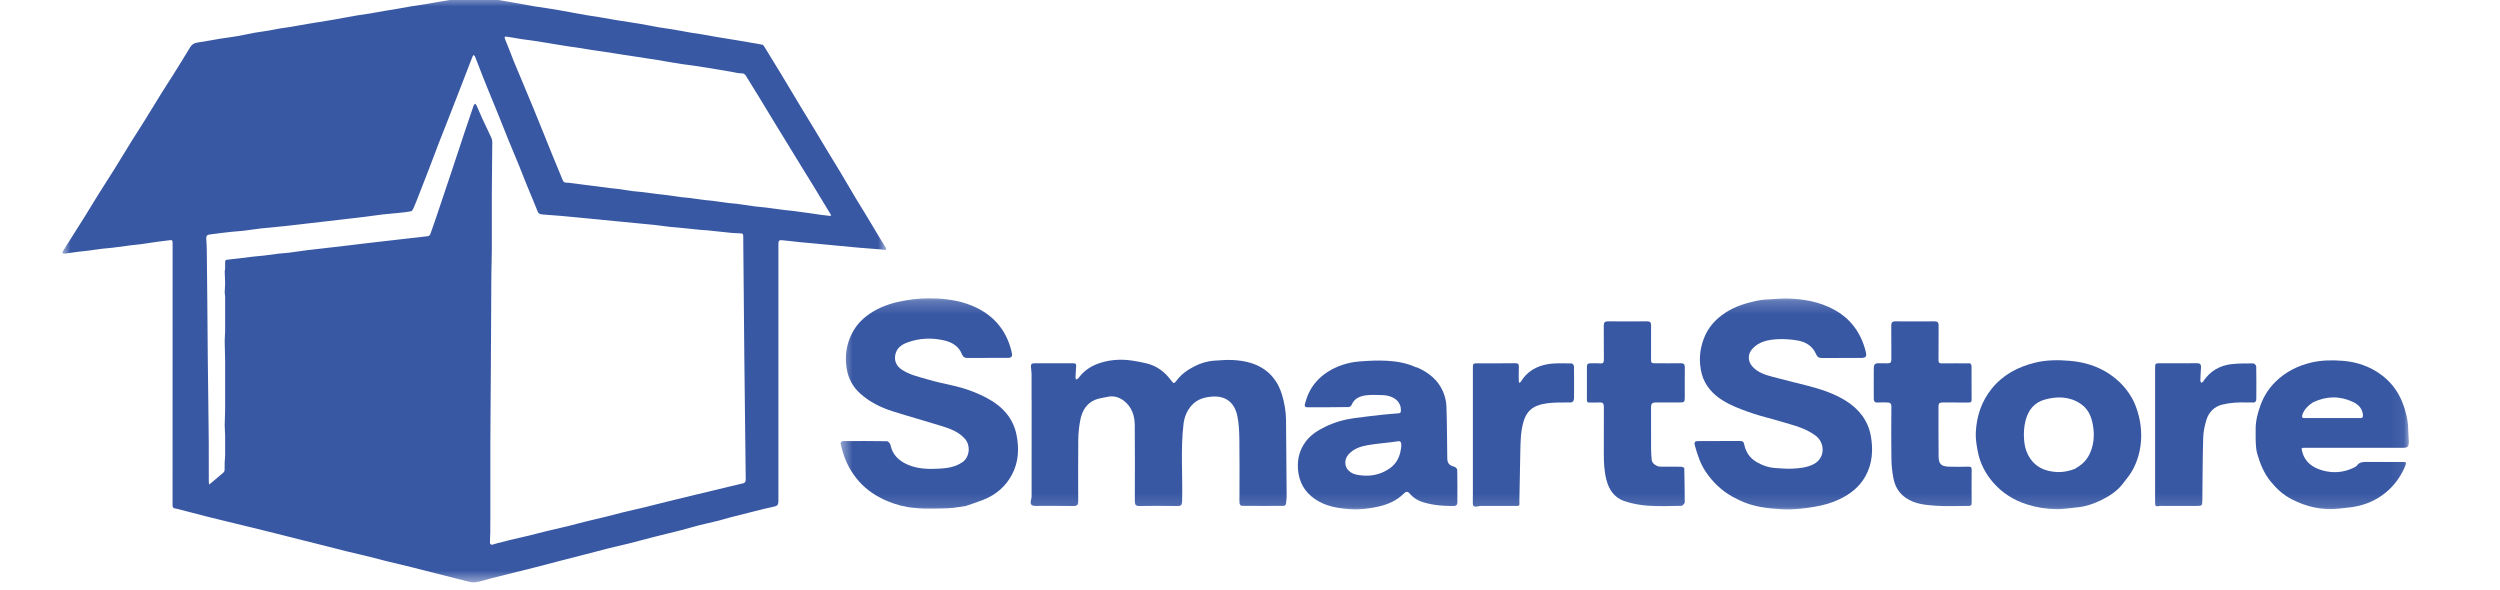 <svg xmlns="http://www.w3.org/2000/svg" width="195" height="46" viewBox="0 0 195 46" fill="none"><g id="Logo" clip-path="url(#clip0_261_229)"><g id="Clip path group"><mask id="mask0_261_229" style="mask-type:luminance" maskUnits="userSpaceOnUse" x="4" y="-1" width="66" height="47"><g id="clippath"><path id="Vector" d="M69.171 -0.367H4.804V45.5H69.171V-0.367Z" fill="white"></path></g></mask><g mask="url(#mask0_261_229)"><g id="Group"><path id="Vector_2" d="M69.086 19.324C69.113 19.368 69.111 19.43 69.124 19.483C69.075 19.483 69.026 19.487 68.979 19.483C68.83 19.47 68.681 19.453 68.532 19.439C68.027 19.4 67.52 19.366 67.015 19.322C66.469 19.275 65.924 19.221 65.377 19.168C64.838 19.117 64.299 19.064 63.761 19.013C63.333 18.973 62.903 18.939 62.473 18.896C61.998 18.849 61.523 18.796 61.049 18.741C60.781 18.709 60.717 18.76 60.717 19.03V38.982C60.717 39.42 60.66 39.465 60.227 39.55C59.784 39.637 59.347 39.758 58.908 39.865C58.254 40.028 57.6 40.19 56.946 40.36C56.639 40.439 56.335 40.539 56.028 40.617C55.519 40.743 55.005 40.85 54.496 40.981C54.036 41.098 53.584 41.239 53.124 41.356C52.436 41.534 51.743 41.696 51.055 41.87C50.378 42.042 49.705 42.227 49.031 42.397C48.522 42.525 48.007 42.634 47.498 42.761C46.892 42.912 46.289 43.076 45.684 43.233C45.09 43.386 44.495 43.537 43.901 43.69C43.121 43.891 42.342 44.101 41.562 44.299C40.927 44.462 40.288 44.614 39.651 44.773C39.225 44.879 38.797 44.986 38.372 45.094C37.94 45.203 37.516 45.356 37.079 45.417C36.824 45.453 36.545 45.362 36.283 45.3C35.483 45.105 34.685 44.898 33.886 44.696C33.285 44.543 32.686 44.386 32.085 44.237C31.434 44.076 30.782 43.925 30.132 43.765C29.601 43.633 29.073 43.491 28.542 43.359C28.02 43.231 27.496 43.116 26.974 42.989C26.506 42.876 26.041 42.749 25.575 42.632C24.816 42.44 24.058 42.251 23.299 42.06C22.662 41.9 22.027 41.738 21.392 41.579C20.843 41.441 20.293 41.305 19.743 41.171C19.098 41.013 18.454 40.86 17.809 40.703C17.236 40.564 16.661 40.424 16.09 40.279C15.419 40.109 14.752 39.931 14.083 39.758C13.949 39.724 13.816 39.676 13.678 39.663C13.499 39.646 13.459 39.561 13.459 39.393C13.463 32.583 13.463 25.772 13.463 18.962C13.463 18.737 13.425 18.711 13.203 18.741C12.898 18.785 12.591 18.817 12.285 18.858C11.841 18.92 11.398 18.99 10.955 19.051C10.716 19.083 10.472 19.1 10.233 19.13C9.751 19.192 9.268 19.262 8.786 19.321C8.514 19.355 8.239 19.368 7.968 19.402C7.595 19.447 7.225 19.506 6.852 19.555C6.613 19.585 6.37 19.602 6.13 19.634C5.765 19.681 5.399 19.74 5.034 19.785C4.977 19.793 4.917 19.76 4.858 19.747C4.875 19.694 4.879 19.634 4.909 19.589C5.486 18.671 6.068 17.758 6.643 16.84C6.99 16.289 7.321 15.727 7.666 15.174C8.077 14.517 8.501 13.869 8.912 13.21C9.377 12.463 9.832 11.706 10.295 10.959C10.617 10.439 10.953 9.928 11.277 9.409C11.726 8.686 12.167 7.957 12.615 7.234C12.917 6.751 13.229 6.277 13.533 5.794C13.964 5.103 14.398 4.412 14.815 3.712C14.952 3.48 15.123 3.359 15.393 3.321C15.99 3.234 16.584 3.116 17.18 3.017C17.622 2.946 18.069 2.897 18.51 2.819C18.964 2.74 19.415 2.634 19.869 2.553C20.214 2.491 20.562 2.453 20.905 2.394C21.241 2.338 21.574 2.264 21.91 2.208C22.189 2.16 22.47 2.13 22.748 2.085C23.163 2.015 23.576 1.936 23.992 1.864C24.258 1.819 24.524 1.779 24.79 1.736C25.2 1.67 25.611 1.604 26.02 1.534C26.29 1.488 26.559 1.436 26.831 1.386C27.19 1.322 27.55 1.254 27.91 1.194C28.255 1.137 28.604 1.094 28.949 1.037C29.297 0.981 29.644 0.911 29.993 0.85C30.319 0.794 30.645 0.747 30.971 0.69C31.331 0.628 31.691 0.558 32.051 0.497C32.475 0.428 32.899 0.369 33.323 0.301C33.636 0.25 33.949 0.192 34.259 0.137C34.548 0.088 34.838 0.042 35.128 -0.008C35.543 -0.082 35.956 -0.159 36.37 -0.231C36.757 -0.299 37.137 -0.322 37.529 -0.218C37.87 -0.127 38.23 -0.103 38.581 -0.046C38.828 -0.007 39.075 0.035 39.323 0.076C39.612 0.126 39.902 0.173 40.19 0.226C40.671 0.311 41.148 0.405 41.628 0.486C41.998 0.548 42.369 0.596 42.74 0.652C43.055 0.701 43.367 0.752 43.68 0.807C43.963 0.856 44.244 0.911 44.525 0.962C44.939 1.037 45.352 1.115 45.767 1.186C46.045 1.234 46.326 1.266 46.605 1.313C47.123 1.4 47.638 1.496 48.156 1.581C48.737 1.677 49.319 1.756 49.9 1.855C50.386 1.936 50.868 2.04 51.354 2.123C51.778 2.196 52.204 2.249 52.626 2.319C53.035 2.387 53.441 2.47 53.849 2.542C54.128 2.589 54.409 2.621 54.686 2.668C55.09 2.736 55.489 2.813 55.892 2.883C56.164 2.931 56.437 2.97 56.708 3.015C57.053 3.072 57.396 3.129 57.739 3.185C58.011 3.231 58.28 3.278 58.551 3.325C58.853 3.376 59.155 3.423 59.452 3.484C59.507 3.495 59.563 3.553 59.596 3.604C60.01 4.276 60.423 4.952 60.834 5.628C61.09 6.051 61.344 6.474 61.599 6.898C61.925 7.44 62.247 7.986 62.575 8.527C62.861 9.003 63.157 9.473 63.444 9.949C63.84 10.604 64.23 11.262 64.626 11.917C64.94 12.438 65.264 12.956 65.577 13.478C65.96 14.12 66.333 14.768 66.716 15.408C66.987 15.864 67.271 16.312 67.547 16.767C67.876 17.314 68.202 17.863 68.532 18.411C68.717 18.716 68.907 19.017 69.09 19.322L69.086 19.324ZM64.84 16.801C64.823 16.774 64.805 16.746 64.788 16.718C64.669 16.521 64.55 16.325 64.431 16.129C64.094 15.572 63.759 15.013 63.419 14.458C63.114 13.958 62.803 13.461 62.496 12.963C62.119 12.351 61.746 11.738 61.371 11.127C61.002 10.524 60.632 9.922 60.265 9.32C59.925 8.763 59.592 8.204 59.253 7.65C58.932 7.123 58.608 6.6 58.282 6.077C58.175 5.905 58.105 5.711 57.826 5.719C57.585 5.726 57.343 5.651 57.102 5.609C56.724 5.547 56.343 5.481 55.964 5.417C55.663 5.366 55.361 5.315 55.059 5.267C54.715 5.213 54.37 5.158 54.023 5.109C53.723 5.065 53.422 5.035 53.124 4.99C52.738 4.931 52.351 4.862 51.967 4.797C51.745 4.76 51.522 4.718 51.3 4.682C51.045 4.641 50.791 4.605 50.536 4.565C50.227 4.518 49.92 4.467 49.611 4.42C49.247 4.363 48.884 4.31 48.518 4.256C48.288 4.22 48.058 4.182 47.828 4.146C47.561 4.105 47.295 4.063 47.027 4.023C46.735 3.98 46.443 3.944 46.151 3.897C45.776 3.838 45.403 3.772 45.028 3.714C44.809 3.68 44.589 3.657 44.368 3.623C44.072 3.578 43.776 3.529 43.481 3.48C43.19 3.433 42.902 3.384 42.612 3.336C42.261 3.28 41.911 3.223 41.56 3.17C41.263 3.125 40.961 3.093 40.663 3.048C40.288 2.989 39.917 2.915 39.542 2.863C39.357 2.836 39.327 2.88 39.397 3.057C39.629 3.644 39.87 4.229 40.105 4.854C40.266 5.233 40.426 5.611 40.584 5.99C40.927 6.81 41.27 7.629 41.609 8.45C41.905 9.167 42.194 9.886 42.484 10.604C42.672 11.068 42.857 11.534 43.045 11.997C43.326 12.688 43.611 13.377 43.897 14.064C43.944 14.179 44.027 14.245 44.163 14.247C44.306 14.247 44.449 14.266 44.591 14.284C44.983 14.334 45.373 14.388 45.765 14.437C45.985 14.466 46.208 14.486 46.428 14.517C46.807 14.566 47.184 14.622 47.563 14.669C47.815 14.702 48.069 14.715 48.322 14.751C48.65 14.796 48.974 14.858 49.302 14.902C49.573 14.938 49.849 14.951 50.12 14.983C50.512 15.03 50.902 15.087 51.294 15.136C51.528 15.166 51.763 15.185 51.997 15.215C52.349 15.262 52.702 15.321 53.054 15.366C53.312 15.4 53.574 15.413 53.834 15.447C54.2 15.494 54.566 15.553 54.931 15.6C55.19 15.634 55.451 15.649 55.71 15.681C56.069 15.727 56.428 15.787 56.788 15.832C57.059 15.866 57.334 15.88 57.605 15.915C58.045 15.972 58.48 16.046 58.919 16.104C59.185 16.14 59.452 16.151 59.718 16.185C60.195 16.244 60.67 16.316 61.147 16.376C61.393 16.408 61.64 16.423 61.887 16.455C62.358 16.516 62.826 16.582 63.297 16.648C63.551 16.684 63.808 16.725 64.062 16.761C64.282 16.791 64.503 16.818 64.725 16.838C64.763 16.842 64.803 16.812 64.842 16.797L64.84 16.801ZM57.901 37.723C58.058 37.685 58.169 37.611 58.167 37.421C58.15 36.264 58.141 35.107 58.127 33.951C58.114 32.87 58.101 31.788 58.09 30.707C58.077 29.597 58.062 28.487 58.052 27.379C58.037 25.903 58.026 24.428 58.013 22.952C58.001 21.582 57.986 20.213 57.975 18.843C57.975 18.728 57.975 18.611 57.975 18.494C57.975 18.228 57.949 18.207 57.669 18.197C57.449 18.192 57.229 18.18 57.01 18.16C56.405 18.099 55.8 18.029 55.195 17.969C55.001 17.95 54.805 17.948 54.611 17.927C54.123 17.878 53.635 17.824 53.147 17.775C52.849 17.744 52.549 17.729 52.251 17.695C51.854 17.65 51.456 17.588 51.059 17.544C50.65 17.499 50.241 17.467 49.832 17.427C49.304 17.376 48.778 17.323 48.252 17.273C47.849 17.233 47.446 17.195 47.044 17.155C46.517 17.105 45.991 17.052 45.465 17.001C44.919 16.948 44.374 16.893 43.827 16.846C43.336 16.802 42.842 16.763 42.348 16.731C42.063 16.712 41.986 16.655 41.886 16.368C41.841 16.238 41.785 16.113 41.732 15.987C41.513 15.459 41.291 14.93 41.076 14.4C40.878 13.913 40.693 13.422 40.494 12.937C40.215 12.252 39.924 11.572 39.645 10.887C39.357 10.181 39.08 9.469 38.794 8.761C38.553 8.165 38.302 7.57 38.061 6.974C37.8 6.332 37.544 5.69 37.286 5.009C37.209 4.807 37.135 4.605 37.05 4.407C37.032 4.359 36.975 4.329 36.935 4.291C36.909 4.329 36.877 4.363 36.86 4.405C36.792 4.571 36.73 4.739 36.666 4.905C36.382 5.639 36.099 6.374 35.814 7.108C35.532 7.836 35.249 8.565 34.962 9.292C34.719 9.913 34.469 10.534 34.229 11.157C33.954 11.87 33.688 12.586 33.415 13.297C33.174 13.926 32.927 14.554 32.682 15.181C32.543 15.536 32.405 15.893 32.252 16.242C32.211 16.336 32.134 16.466 32.053 16.482C31.738 16.546 31.418 16.574 31.097 16.606C30.688 16.65 30.277 16.678 29.87 16.725C29.388 16.782 28.905 16.855 28.423 16.916C27.98 16.972 27.537 17.02 27.094 17.072C26.535 17.137 25.975 17.201 25.415 17.267C24.861 17.331 24.309 17.395 23.755 17.459C23.306 17.512 22.856 17.565 22.407 17.614C21.9 17.669 21.393 17.718 20.887 17.769C20.73 17.784 20.574 17.79 20.419 17.809C19.942 17.871 19.468 17.943 18.991 17.999C18.687 18.035 18.38 18.046 18.075 18.08C17.534 18.141 16.993 18.201 16.454 18.277C16.209 18.311 16.064 18.324 16.09 18.652C16.113 18.943 16.126 19.236 16.13 19.526C16.147 20.8 16.158 22.076 16.169 23.351C16.184 24.946 16.194 26.543 16.209 28.137C16.218 29.155 16.235 30.171 16.247 31.188C16.26 32.334 16.277 33.48 16.284 34.625C16.29 35.586 16.284 36.549 16.286 37.511C16.286 37.606 16.298 37.7 16.303 37.794C16.371 37.743 16.441 37.694 16.507 37.64C16.818 37.379 17.131 37.119 17.436 36.851C17.481 36.811 17.517 36.736 17.519 36.675C17.528 36.471 17.519 36.266 17.524 36.062C17.53 35.892 17.558 35.724 17.56 35.556C17.564 35.02 17.566 34.484 17.56 33.948C17.558 33.685 17.524 33.425 17.526 33.162C17.528 32.772 17.556 32.381 17.56 31.99C17.566 31.405 17.56 30.82 17.56 30.235C17.56 29.525 17.566 28.813 17.56 28.104C17.556 27.609 17.53 27.116 17.526 26.622C17.524 26.348 17.558 26.073 17.56 25.799C17.564 24.913 17.564 24.03 17.56 23.145C17.56 23.034 17.524 22.922 17.526 22.813C17.53 22.569 17.56 22.324 17.56 22.08C17.56 21.786 17.534 21.493 17.526 21.199C17.524 21.114 17.558 21.029 17.56 20.944C17.566 20.774 17.564 20.604 17.56 20.434C17.558 20.264 17.679 20.259 17.8 20.247C18.033 20.225 18.269 20.198 18.503 20.17C18.913 20.121 19.322 20.064 19.733 20.017C20.005 19.985 20.28 19.97 20.551 19.938C20.936 19.891 21.32 19.832 21.704 19.787C21.997 19.753 22.291 19.741 22.581 19.706C23.039 19.649 23.493 19.573 23.951 19.515C24.405 19.456 24.861 19.411 25.317 19.358C25.877 19.294 26.437 19.23 26.996 19.164C27.532 19.102 28.065 19.034 28.598 18.971C29.158 18.905 29.718 18.841 30.277 18.777C30.843 18.713 31.41 18.647 31.975 18.582C32.443 18.53 32.914 18.484 33.379 18.422C33.447 18.413 33.538 18.333 33.562 18.267C33.751 17.752 33.928 17.231 34.103 16.71C34.465 15.64 34.825 14.569 35.183 13.497C35.55 12.397 35.91 11.294 36.278 10.194C36.493 9.548 36.713 8.903 36.934 8.259C36.954 8.197 37.009 8.144 37.049 8.086C37.086 8.123 37.141 8.155 37.162 8.203C37.32 8.556 37.467 8.914 37.629 9.267C37.855 9.76 38.096 10.249 38.323 10.741C38.368 10.838 38.398 10.953 38.398 11.057C38.39 12.397 38.375 13.735 38.362 15.075V15.153C38.362 16.608 38.366 18.061 38.362 19.517C38.36 20.164 38.33 20.81 38.326 21.457C38.309 23.838 38.3 26.22 38.287 28.6C38.275 30.514 38.26 32.428 38.249 34.342C38.249 34.538 38.249 34.733 38.249 34.929C38.249 36.802 38.249 38.674 38.249 40.545C38.249 40.639 38.242 40.732 38.242 40.826C38.242 41.035 38.251 41.245 38.245 41.455C38.238 41.76 38.215 42.064 38.217 42.368C38.217 42.412 38.317 42.498 38.362 42.493C38.496 42.474 38.624 42.413 38.758 42.38C39.084 42.294 39.41 42.21 39.738 42.132C40.237 42.013 40.739 41.902 41.236 41.781C41.692 41.67 42.145 41.545 42.6 41.436C43.17 41.298 43.743 41.175 44.312 41.035C44.743 40.93 45.171 40.805 45.603 40.7C46.183 40.556 46.765 40.426 47.346 40.282C47.761 40.18 48.171 40.063 48.586 39.963C49.125 39.833 49.669 39.716 50.209 39.584C50.84 39.431 51.469 39.265 52.101 39.11C52.837 38.929 53.576 38.75 54.315 38.572C54.754 38.467 55.195 38.363 55.634 38.257C56.062 38.155 56.49 38.049 56.918 37.947C57.245 37.868 57.575 37.794 57.903 37.713L57.901 37.723Z" fill="#3958A4"></path></g></g></g><g id="Clip path group_2"><mask id="mask1_261_229" style="mask-type:luminance" maskUnits="userSpaceOnUse" x="65" y="23" width="123" height="17"><g id="clippath-1"><path id="Vector_3" d="M187.937 23.199H65.485V39.87H187.937V23.199Z" fill="white"></path></g></mask><g mask="url(#mask1_261_229)"><g id="Group_2"><path id="Vector_4" d="M80.463 31.237C80.463 30.535 80.467 29.857 80.462 29.182C80.462 28.987 80.426 28.793 80.412 28.596C80.399 28.41 80.493 28.334 80.676 28.336C81.694 28.34 82.712 28.34 83.729 28.336C83.886 28.336 83.952 28.385 83.94 28.544C83.918 28.834 83.901 29.127 83.889 29.418C83.888 29.478 83.914 29.54 83.927 29.602C83.991 29.569 84.08 29.55 84.118 29.497C84.56 28.881 85.167 28.504 85.878 28.287C86.677 28.043 87.495 28.002 88.32 28.128C88.688 28.185 89.055 28.253 89.417 28.34C90.225 28.532 90.851 29 91.337 29.661C91.533 29.927 91.58 29.948 91.776 29.682C92.14 29.187 92.63 28.849 93.16 28.576C93.657 28.319 94.198 28.162 94.762 28.128C95.218 28.1 95.677 28.058 96.134 28.081C97.049 28.126 97.941 28.315 98.697 28.87C99.343 29.346 99.756 30.006 99.991 30.775C100.191 31.428 100.304 32.092 100.31 32.777C100.323 34.729 100.346 36.681 100.359 38.633C100.359 38.863 100.336 39.093 100.302 39.322C100.295 39.375 100.195 39.456 100.138 39.456C99.041 39.463 97.947 39.465 96.85 39.454C96.791 39.454 96.693 39.339 96.686 39.271C96.663 39.076 96.678 38.88 96.678 38.684C96.678 37.234 96.693 35.784 96.671 34.335C96.661 33.689 96.642 33.027 96.503 32.402C96.281 31.407 95.615 30.865 94.577 30.933C93.98 30.973 93.401 31.12 92.962 31.605C92.577 32.03 92.379 32.528 92.314 33.078C92.08 35.061 92.255 37.055 92.206 39.042C92.197 39.431 92.123 39.475 91.784 39.469C90.829 39.454 89.871 39.452 88.916 39.469C88.588 39.475 88.516 39.397 88.516 39.046C88.52 37.07 88.533 35.093 88.51 33.117C88.501 32.383 88.254 31.705 87.644 31.245C87.27 30.963 86.826 30.848 86.349 30.962C86.028 31.037 85.689 31.065 85.393 31.196C84.724 31.488 84.397 32.075 84.264 32.759C84.168 33.255 84.112 33.767 84.106 34.272C84.087 35.871 84.097 37.47 84.101 39.069C84.101 39.361 84.046 39.477 83.705 39.469C82.723 39.45 81.741 39.461 80.757 39.461C80.445 39.461 80.341 39.324 80.414 39.016C80.437 38.92 80.465 38.82 80.465 38.721C80.469 36.236 80.467 33.75 80.467 31.237H80.463Z" fill="#3958A4"></path><path id="Vector_5" d="M135.097 38.724C134.257 38.239 133.589 37.599 133.058 36.814C132.636 36.189 132.404 35.485 132.206 34.77C132.123 34.471 132.197 34.401 132.511 34.401C133.582 34.401 134.652 34.405 135.721 34.4C135.926 34.4 136.009 34.454 136.054 34.681C136.173 35.264 136.484 35.73 137.016 36.04C137.496 36.319 138.003 36.485 138.557 36.512C138.962 36.531 139.369 36.578 139.771 36.557C140.359 36.527 140.954 36.476 141.486 36.193C142.373 35.719 142.368 34.543 141.616 33.979C140.807 33.371 139.844 33.163 138.911 32.878C138.208 32.665 137.49 32.503 136.793 32.272C136.149 32.059 135.502 31.825 134.893 31.523C134.113 31.136 133.42 30.613 132.994 29.82C132.77 29.403 132.664 28.95 132.615 28.474C132.542 27.768 132.647 27.096 132.886 26.44C133.209 25.552 133.806 24.898 134.588 24.386C135.355 23.884 136.213 23.631 137.093 23.446C137.447 23.372 137.816 23.359 138.18 23.336C138.612 23.308 139.043 23.274 139.473 23.285C140.709 23.321 141.914 23.54 143.016 24.129C144.335 24.833 145.149 25.941 145.517 27.383C145.543 27.487 145.566 27.597 145.566 27.704C145.566 27.759 145.521 27.838 145.475 27.863C145.396 27.901 145.3 27.919 145.21 27.919C144.175 27.923 143.14 27.919 142.104 27.923C141.881 27.923 141.75 27.855 141.652 27.621C141.393 27.008 140.868 26.677 140.246 26.564C139.718 26.47 139.17 26.428 138.634 26.459C137.92 26.5 137.21 26.634 136.686 27.204C136.311 27.612 136.318 28.178 136.684 28.586C137.108 29.06 137.688 29.237 138.271 29.394C139.171 29.637 140.082 29.851 140.986 30.085C142.023 30.351 143.037 30.681 143.953 31.247C145 31.895 145.72 32.812 145.931 34.035C146.114 35.094 146.048 36.153 145.513 37.131C145.051 37.973 144.333 38.53 143.489 38.937C142.882 39.23 142.236 39.406 141.572 39.521C140.713 39.672 139.846 39.77 138.975 39.723C137.848 39.66 136.727 39.525 135.689 39.024C135.498 38.932 135.316 38.826 135.101 38.728L135.097 38.724Z" fill="#3958A4"></path><path id="Vector_6" d="M75.358 39.462C74.902 39.524 74.472 39.617 74.041 39.641C73.385 39.677 72.725 39.669 72.068 39.669C71.821 39.669 71.574 39.639 71.327 39.618C70.6 39.558 69.902 39.371 69.23 39.092C68.385 38.741 67.635 38.25 67.019 37.567C66.361 36.836 65.928 35.987 65.675 35.041C65.645 34.93 65.617 34.82 65.587 34.709C65.534 34.514 65.607 34.405 65.807 34.403C66.93 34.401 68.053 34.394 69.175 34.414C69.273 34.414 69.431 34.584 69.454 34.697C69.614 35.479 70.112 35.947 70.811 36.247C71.623 36.596 72.484 36.602 73.338 36.551C73.943 36.515 74.538 36.415 75.075 36.047C75.626 35.672 75.737 34.75 75.256 34.218C74.781 33.691 74.148 33.448 73.5 33.246C72.209 32.844 70.903 32.485 69.614 32.076C68.7 31.787 67.852 31.364 67.121 30.718C66.516 30.184 66.169 29.529 66.041 28.742C65.886 27.785 66.016 26.868 66.454 26.005C66.819 25.282 67.381 24.74 68.072 24.32C68.871 23.834 69.74 23.583 70.652 23.427C71.444 23.291 72.239 23.245 73.034 23.281C74.107 23.33 75.162 23.519 76.135 23.985C77.561 24.671 78.49 25.79 78.88 27.34C78.901 27.419 78.914 27.5 78.933 27.581C78.978 27.783 78.879 27.913 78.662 27.913C77.582 27.913 76.504 27.91 75.424 27.919C75.217 27.921 75.098 27.795 75.045 27.659C74.791 27.004 74.263 26.694 73.639 26.551C72.684 26.332 71.723 26.369 70.796 26.705C70.315 26.879 69.912 27.158 69.823 27.729C69.75 28.197 69.955 28.567 70.309 28.81C70.929 29.237 71.653 29.388 72.354 29.593C72.984 29.778 73.624 29.922 74.265 30.062C75.234 30.273 76.157 30.603 77.032 31.075C78.187 31.7 79.025 32.606 79.287 33.912C79.499 34.966 79.459 36.026 78.935 37.017C78.439 37.954 77.682 38.592 76.709 38.98C76.272 39.154 75.824 39.3 75.354 39.458L75.358 39.462Z" fill="#3958A4"></path><path id="Vector_7" d="M108.464 36.483C108.864 36.182 109.103 35.777 109.218 35.301C109.271 35.082 109.316 34.848 109.297 34.627C109.269 34.329 109.052 34.417 108.845 34.448C108.112 34.553 107.371 34.599 106.644 34.729C106.101 34.825 105.573 35.007 105.181 35.448C104.902 35.761 104.848 36.243 105.085 36.577C105.364 36.97 105.803 37.045 106.235 37.087C107.034 37.162 107.776 36.985 108.466 36.486L108.464 36.483ZM110.556 28.668C111.44 29.062 112.152 29.631 112.543 30.514C112.703 30.876 112.806 31.29 112.821 31.684C112.87 33.028 112.867 34.374 112.887 35.72C112.893 36.147 113.042 36.301 113.455 36.413C113.543 36.437 113.664 36.571 113.666 36.658C113.681 37.492 113.677 38.327 113.675 39.161C113.675 39.355 113.605 39.465 113.374 39.467C112.591 39.474 111.815 39.412 111.063 39.193C110.637 39.069 110.251 38.846 109.957 38.5C109.791 38.306 109.67 38.327 109.495 38.5C108.949 39.048 108.265 39.342 107.522 39.512C106.806 39.676 106.078 39.765 105.347 39.718C104.369 39.654 103.404 39.501 102.571 38.931C101.75 38.366 101.31 37.593 101.241 36.575C101.188 35.782 101.373 35.09 101.832 34.461C102.226 33.925 102.769 33.579 103.355 33.294C104.083 32.94 104.85 32.717 105.651 32.611C106.376 32.515 107.104 32.428 107.831 32.347C108.246 32.301 108.662 32.277 109.077 32.239C109.224 32.226 109.271 32.196 109.271 31.994C109.271 31.165 108.494 30.831 107.829 30.818C107.441 30.81 107.049 30.788 106.663 30.823C106.146 30.873 105.66 31.031 105.432 31.565C105.33 31.805 105.106 31.748 104.963 31.752C103.964 31.777 102.963 31.762 101.964 31.767C101.753 31.767 101.753 31.631 101.783 31.509C101.938 30.907 102.185 30.355 102.586 29.865C103.15 29.177 103.877 28.751 104.689 28.468C105.123 28.317 105.588 28.228 106.046 28.192C106.772 28.136 107.507 28.098 108.232 28.143C108.979 28.19 109.725 28.317 110.419 28.636C110.454 28.653 110.502 28.649 110.554 28.67L110.556 28.668Z" fill="#3958A4"></path><path id="Vector_8" d="M180.389 31.396C180.057 31.624 179.765 31.887 179.612 32.275C179.52 32.513 179.548 32.608 179.739 32.608C181.194 32.608 182.649 32.608 184.103 32.611C184.262 32.611 184.32 32.558 184.311 32.4C184.281 31.875 183.962 31.55 183.53 31.349C182.496 30.867 181.45 30.88 180.389 31.396ZM187.889 34.454C187.888 34.848 187.807 34.927 187.439 34.927C184.887 34.927 182.334 34.927 179.78 34.927C179.494 34.927 179.499 34.941 179.569 35.218C179.782 36.06 180.4 36.481 181.165 36.696C181.964 36.919 182.769 36.864 183.534 36.507C183.645 36.456 183.774 36.4 183.843 36.307C184.049 36.028 184.328 36.028 184.629 36.032C185.568 36.039 186.506 36.033 187.445 36.035C187.693 36.035 187.716 36.083 187.628 36.3C187.326 37.04 186.894 37.685 186.305 38.229C185.641 38.842 184.861 39.241 183.996 39.452C183.502 39.573 182.988 39.611 182.481 39.671C181.152 39.826 179.903 39.539 178.727 38.929C178.097 38.602 177.583 38.131 177.129 37.578C176.593 36.926 176.286 36.175 176.062 35.382C175.983 35.103 175.964 34.801 175.947 34.508C175.928 34.189 175.949 33.87 175.941 33.551C175.924 32.864 176.098 32.207 176.33 31.577C176.58 30.895 176.976 30.282 177.496 29.77C178.267 29.014 179.198 28.538 180.248 28.285C181.069 28.087 181.908 28.079 182.735 28.143C183.828 28.228 184.859 28.578 185.749 29.242C186.497 29.799 187.047 30.52 187.39 31.396C187.648 32.058 187.824 32.736 187.84 33.449C187.848 33.776 187.874 34.102 187.891 34.456L187.889 34.454Z" fill="#3958A4"></path><path id="Vector_9" d="M161.862 36.562C161.916 36.525 161.969 36.485 162.026 36.451C162.493 36.181 162.832 35.789 163.04 35.3C163.366 34.533 163.381 33.731 163.2 32.927C163.07 32.349 162.8 31.845 162.299 31.504C161.438 30.915 160.488 30.904 159.525 31.158C158.673 31.383 158.198 31.987 157.989 32.825C157.87 33.301 157.842 33.776 157.876 34.267C157.904 34.682 157.989 35.079 158.168 35.439C158.641 36.393 159.478 36.785 160.495 36.821C160.944 36.836 161.387 36.742 161.86 36.564L161.862 36.562ZM166.454 31.357C166.769 32.083 166.958 32.818 167.003 33.601C167.065 34.647 166.871 35.632 166.404 36.553C166.183 36.985 165.861 37.37 165.559 37.757C165.114 38.326 164.515 38.707 163.878 39.018C163.311 39.296 162.714 39.5 162.08 39.568C161.534 39.626 160.983 39.719 160.437 39.717C159.651 39.713 158.873 39.588 158.121 39.35C157.071 39.02 156.167 38.45 155.449 37.616C154.851 36.921 154.44 36.115 154.265 35.213C154.171 34.724 154.088 34.218 154.112 33.725C154.176 32.47 154.548 31.319 155.354 30.318C156.234 29.225 157.397 28.621 158.722 28.291C159.625 28.067 160.556 28.067 161.468 28.146C162.533 28.238 163.56 28.537 164.474 29.133C165.329 29.69 165.996 30.42 166.456 31.358L166.454 31.357Z" fill="#3958A4"></path><path id="Vector_10" d="M131.373 36.496C131.396 37.402 131.405 38.293 131.411 39.186C131.411 39.221 131.386 39.267 131.358 39.293C131.298 39.354 131.23 39.452 131.164 39.454C130.295 39.465 129.424 39.507 128.561 39.446C127.922 39.401 127.269 39.286 126.667 39.074C125.938 38.818 125.508 38.214 125.31 37.464C125.133 36.794 125.096 36.107 125.098 35.418C125.099 34.189 125.094 32.958 125.101 31.73C125.101 31.486 125.028 31.378 124.775 31.392C124.513 31.407 124.249 31.392 123.986 31.397C123.852 31.399 123.778 31.371 123.778 31.212C123.784 30.335 123.782 29.455 123.78 28.577C123.78 28.398 123.873 28.336 124.04 28.338C124.295 28.341 124.551 28.321 124.804 28.343C125.06 28.368 125.107 28.266 125.103 28.032C125.09 27.154 125.103 26.274 125.094 25.397C125.092 25.149 125.179 25.063 125.425 25.064C126.443 25.074 127.459 25.072 128.477 25.064C128.695 25.064 128.786 25.14 128.784 25.366C128.776 26.237 128.78 27.105 128.78 27.975C128.78 28.313 128.803 28.336 129.129 28.336C129.786 28.336 130.444 28.343 131.102 28.332C131.341 28.328 131.418 28.422 131.416 28.655C131.407 29.427 131.413 30.201 131.413 30.973C131.413 31.36 131.379 31.392 130.992 31.392C130.371 31.392 129.747 31.392 129.125 31.392C128.887 31.392 128.782 31.497 128.782 31.735C128.782 32.824 128.778 33.914 128.784 35.003C128.784 35.297 128.81 35.592 128.836 35.886C128.859 36.141 129.204 36.398 129.526 36.4C130.052 36.403 130.578 36.398 131.104 36.403C131.19 36.403 131.275 36.452 131.373 36.492V36.496Z" fill="#3958A4"></path><path id="Vector_11" d="M153.677 28.338C153.73 28.406 153.779 28.474 153.779 28.541C153.784 29.419 153.779 30.299 153.786 31.177C153.786 31.352 153.726 31.399 153.56 31.398C152.876 31.39 152.192 31.398 151.508 31.392C151.287 31.39 151.201 31.471 151.203 31.696C151.208 33.004 151.193 34.314 151.212 35.622C151.22 36.175 151.406 36.379 152 36.4C152.516 36.419 153.034 36.411 153.553 36.4C153.737 36.396 153.792 36.454 153.79 36.637C153.781 37.498 153.781 38.359 153.79 39.22C153.792 39.425 153.715 39.465 153.532 39.463C152.682 39.456 151.826 39.505 150.98 39.446C150.177 39.392 149.363 39.32 148.657 38.837C148.11 38.463 147.812 37.936 147.69 37.317C147.59 36.813 147.537 36.292 147.53 35.777C147.509 34.423 147.516 33.072 147.528 31.718C147.53 31.46 147.413 31.39 147.192 31.392C146.947 31.392 146.7 31.379 146.455 31.396C146.237 31.413 146.158 31.299 146.156 31.116C146.15 30.299 146.146 29.482 146.158 28.666C146.159 28.46 146.263 28.319 146.51 28.332C146.755 28.345 147.002 28.33 147.247 28.338C147.445 28.343 147.526 28.258 147.524 28.06C147.52 27.173 147.528 26.286 147.518 25.399C147.514 25.151 147.599 25.061 147.848 25.065C148.856 25.074 149.865 25.074 150.875 25.065C151.12 25.063 151.214 25.14 151.212 25.393C151.203 26.29 151.214 27.184 151.203 28.081C151.201 28.292 151.267 28.345 151.47 28.343C152.198 28.332 152.927 28.34 153.681 28.34L153.677 28.338Z" fill="#3958A4"></path><path id="Vector_12" d="M175.31 31.396C174.624 31.369 173.964 31.401 173.326 31.562C172.721 31.715 172.298 32.134 172.112 32.717C171.961 33.187 171.861 33.693 171.848 34.185C171.801 35.794 171.801 37.404 171.784 39.012C171.78 39.439 171.759 39.461 171.339 39.461H168.656C168.593 39.461 168.531 39.452 168.471 39.461C168.128 39.522 168.098 39.497 168.098 39.144C168.098 35.656 168.098 32.169 168.098 28.681C168.098 28.364 168.126 28.334 168.433 28.334C169.408 28.334 170.38 28.34 171.354 28.33C171.607 28.328 171.697 28.423 171.678 28.668C171.652 29.012 171.639 29.355 171.628 29.701C171.628 29.752 171.671 29.804 171.695 29.855C171.743 29.829 171.807 29.814 171.833 29.774C172.376 28.942 173.152 28.489 174.126 28.394C174.669 28.341 175.216 28.343 175.762 28.347C175.84 28.347 175.983 28.494 175.985 28.576C176.002 29.419 175.998 30.261 175.992 31.105C175.992 31.282 175.928 31.418 175.704 31.396C175.583 31.382 175.459 31.394 175.31 31.394V31.396Z" fill="#3958A4"></path><path id="Vector_13" d="M114.885 38.67C114.885 35.324 114.885 32.002 114.885 28.681C114.885 28.366 114.913 28.338 115.224 28.338C116.206 28.338 117.19 28.347 118.172 28.33C118.426 28.326 118.483 28.41 118.469 28.643C118.451 29.002 118.464 29.365 118.466 29.723C118.466 29.77 118.485 29.818 118.496 29.865C118.537 29.838 118.596 29.823 118.618 29.785C119.095 28.981 119.843 28.555 120.72 28.406C121.33 28.302 121.965 28.347 122.589 28.347C122.651 28.347 122.768 28.489 122.77 28.568C122.783 29.366 122.779 30.167 122.776 30.967C122.776 31.075 122.763 31.19 122.717 31.284C122.691 31.339 122.591 31.39 122.523 31.392C122.173 31.403 121.822 31.388 121.472 31.399C120.951 31.415 120.435 31.454 119.938 31.632C119.344 31.843 119.007 32.298 118.839 32.872C118.724 33.268 118.656 33.687 118.628 34.101C118.583 34.786 118.583 35.473 118.567 36.16C118.549 37.075 118.532 37.991 118.515 38.906C118.513 39.033 118.507 39.159 118.515 39.284C118.528 39.471 118.407 39.465 118.279 39.465C117.341 39.465 116.402 39.463 115.464 39.465C115.366 39.465 115.268 39.505 115.17 39.514C115 39.531 114.879 39.482 114.881 39.278C114.885 39.086 114.881 38.891 114.881 38.672L114.885 38.67Z" fill="#3958A4"></path></g></g></g></g><defs><clipPath id="clip0_261_229"><rect width="195" height="46" fill="white"></rect></clipPath></defs></svg>